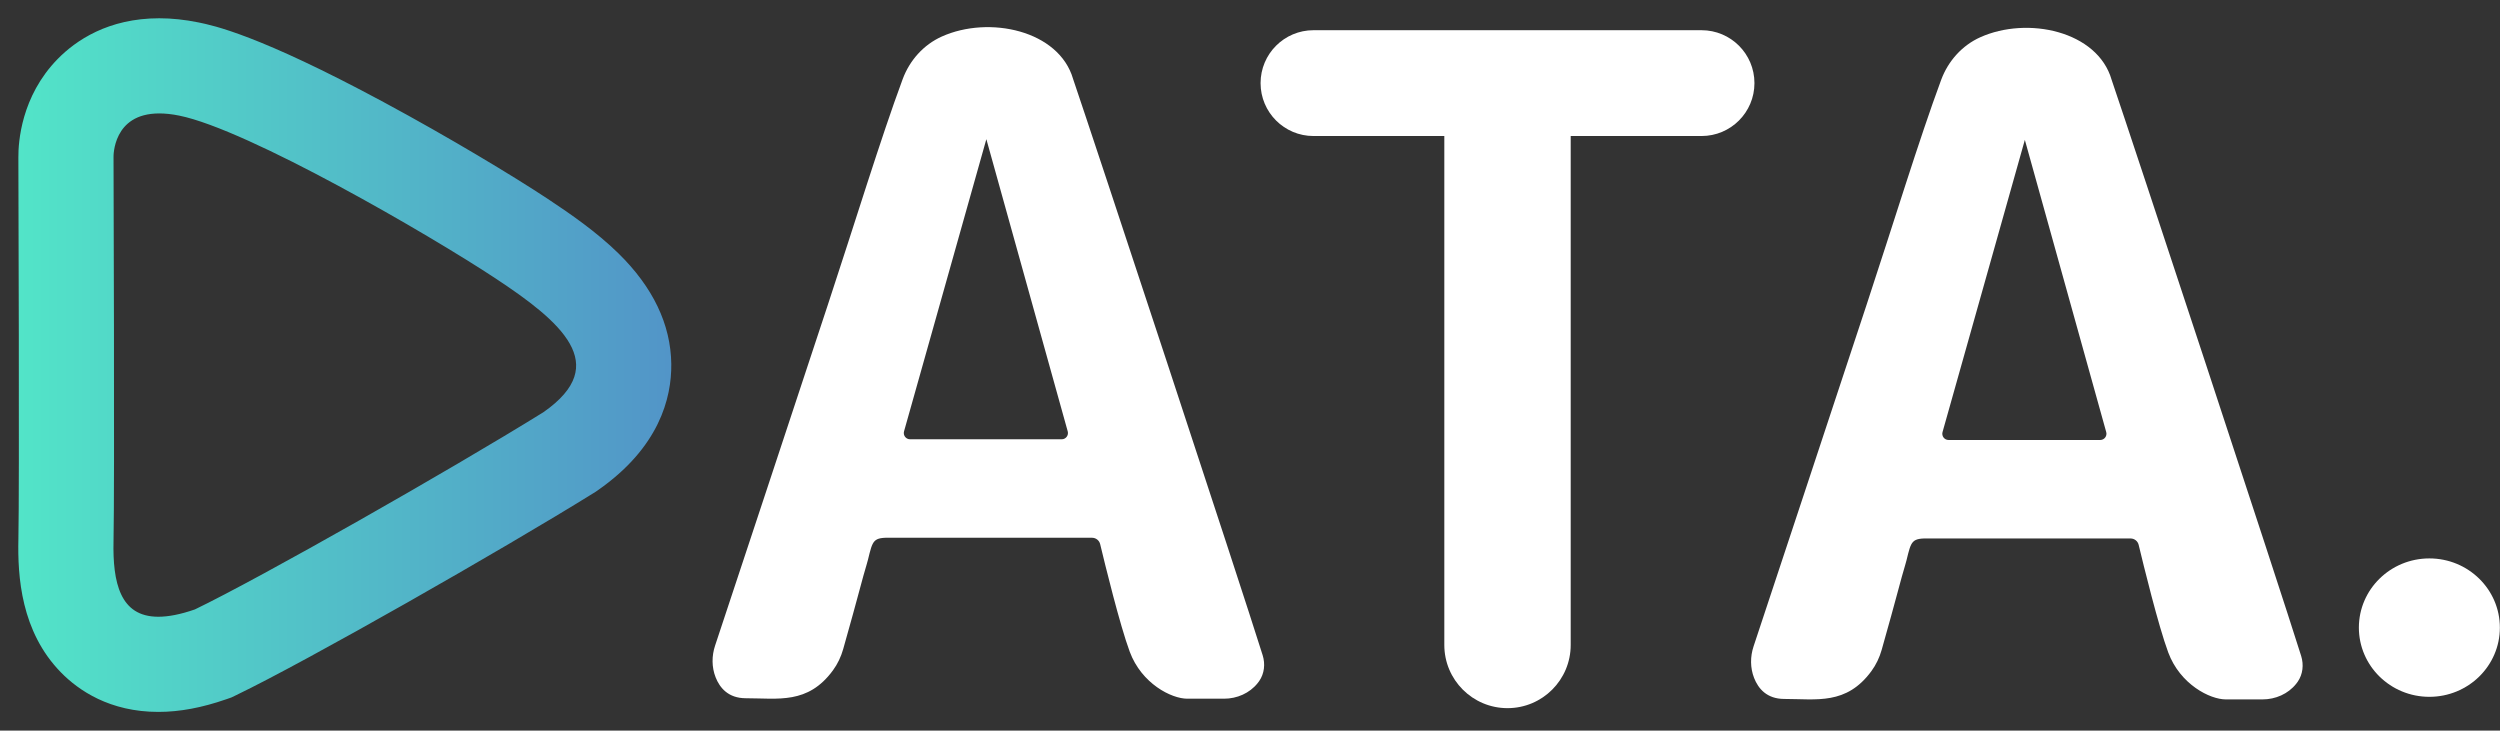 <svg xmlns="http://www.w3.org/2000/svg" xmlns:xlink="http://www.w3.org/1999/xlink" xmlns:serif="http://www.serif.com/" width="100%" height="100%" viewBox="0 0 1468 429" xml:space="preserve" style="fill-rule:evenodd;clip-rule:evenodd;stroke-miterlimit:10;"><rect x="0" y="0" width="1468" height="429" fill="#333333" stroke="none"/>    <g id="Layer-1" serif:id="Layer 1" transform="matrix(0.728,0,0,0.728,-70.766,-11.786)">        <g transform="matrix(523.454,0,0,-523.454,113.585,310.667)">            <path d="M0.214,0.531L0.214,0.531C0.136,0.531 0.087,0.498 0.06,0.469C0.004,0.413 -0,0.343 0,0.32C0,0.3 0.002,-0.193 0,-0.268C-0.001,-0.326 0.004,-0.409 0.065,-0.471C0.092,-0.499 0.139,-0.531 0.213,-0.531C0.245,-0.531 0.279,-0.525 0.316,-0.512L0.324,-0.509L0.331,-0.506C0.442,-0.453 0.74,-0.283 0.882,-0.195L0.888,-0.191C0.982,-0.125 1.001,-0.05 1,0.002C0.999,0.062 0.972,0.118 0.919,0.17C0.886,0.202 0.846,0.231 0.811,0.254C0.758,0.288 0.66,0.348 0.558,0.402C0.365,0.506 0.296,0.52 0.274,0.525C0.253,0.529 0.233,0.531 0.214,0.531ZM0.141,-0.271C0.142,-0.192 0.141,0.321 0.141,0.321C0.141,0.321 0.139,0.391 0.214,0.391C0.223,0.391 0.234,0.39 0.246,0.387C0.353,0.366 0.633,0.203 0.733,0.137C0.834,0.07 0.918,0.001 0.808,-0.075C0.663,-0.165 0.372,-0.33 0.27,-0.379C0.247,-0.387 0.228,-0.391 0.213,-0.391C0.15,-0.391 0.139,-0.334 0.141,-0.271Z" style="fill:url(#_Linear1);fill-rule:nonzero;"></path>        </g>        <g transform="matrix(1,0,0,1,225.69,588.775)">            <path d="M0,-556.216L-0.008,-556.216C-40.673,-556.213 -66.441,-538.568 -80.897,-523.766C-109.79,-494.182 -112.143,-457.751 -112.036,-445.509C-112,-435.248 -111.122,-177.311 -112.019,-137.848C-112.705,-107.708 -109.944,-63.882 -78.187,-31.393C-64.188,-17.072 -39.39,0 -0.756,0C16.2,0 33.949,-3.309 53.505,-10.115L57.473,-11.496L61.258,-13.321C119.065,-41.185 275.113,-130.161 349.395,-176.237L351.027,-177.249L352.604,-178.345C401.741,-212.501 411.667,-251.917 411.341,-278.969C410.963,-310.402 396.768,-340.056 369.152,-367.107C351.824,-384.081 330.617,-398.824 312.157,-411.008C284.75,-429.097 233.324,-460.153 180.217,-488.76C79.214,-543.166 43.005,-550.521 31.106,-552.938C20.397,-555.113 9.932,-556.216 0,-556.216ZM-0.003,-482.722C4.854,-482.723 10.319,-482.166 16.477,-480.915C72.593,-469.517 218.994,-384.438 271.673,-349.67C324.353,-314.901 368.252,-278.728 310.656,-238.691C235.043,-191.791 82.581,-105.185 29.347,-79.525C17.4,-75.367 7.471,-73.493 -0.756,-73.493C-33.435,-73.493 -39.299,-103.028 -38.545,-136.176C-37.601,-177.669 -38.543,-446.061 -38.543,-446.061C-38.543,-446.061 -39.407,-482.719 -0.003,-482.722" style="fill:none;fill-rule:nonzero;stroke:url(#_Linear2);stroke-width:3.26px;"></path>        </g>        <g transform="matrix(1,0,0,1,1469.66,587.381)">            <path d="M0,-546.826L-313.009,-546.826C-336.577,-546.826 -355.683,-527.72 -355.683,-504.152C-355.683,-480.585 -336.577,-461.478 -313.009,-461.478L-207.477,-461.478L-207.477,-50.972C-207.477,-22.821 -184.656,0 -156.505,0C-128.355,0 -105.534,-22.821 -105.534,-50.972L-105.534,-461.478L0,-461.478C23.568,-461.478 42.674,-480.585 42.674,-504.152C42.674,-527.72 23.568,-546.826 0,-546.826" style="fill:white;fill-rule:nonzero;"></path>        </g>        <g transform="matrix(1,0,0,1,1791.22,243.105)">            <path d="M0,127.977L-122.331,127.977C-125.669,127.977 -128.083,124.789 -127.178,121.576L-60.781,-114.088L4.851,121.59C5.745,124.8 3.331,127.977 0,127.977M9.207,-162.562C-2.131,-201.951 -58.64,-213.973 -96.689,-196.889C-111.437,-190.268 -122.658,-177.676 -128.279,-162.518C-146.036,-114.628 -167.061,-45.738 -188.454,18.967C-222.866,123.055 -257.671,228.483 -279.591,294.427C-282.351,302.73 -282.363,311.765 -279.177,319.913C-275.849,328.424 -268.972,336.849 -254.782,336.849C-228.787,336.849 -204.727,341.95 -184.516,314.354C-180.758,309.223 -178.012,303.405 -176.277,297.286C-163.718,252.985 -160.894,240.618 -157.339,228.981C-156.945,227.69 -156.575,226.384 -156.254,225.072C-152.345,209.082 -152.152,207.07 -137.323,207.409L24.476,207.409C27.589,207.409 30.294,209.537 31.019,212.564C34.861,228.61 46.898,277.877 54.863,299.32C64.447,325.125 88.532,337.221 101.312,337.221L130.914,337.221C141.37,337.221 151.543,332.825 158.058,324.647C158.482,324.115 158.892,323.566 159.286,322.998C163.471,316.967 164.288,309.226 162.1,302.218C144.532,245.976 25.543,-114.72 9.207,-162.562" style="fill:white;fill-rule:nonzero;"></path>        </g>        <g transform="matrix(1,0,0,1,953.574,242.534)">            <path d="M0,127.977L-122.331,127.977C-125.669,127.977 -128.083,124.789 -127.178,121.576L-60.781,-114.088L4.851,121.59C5.745,124.8 3.331,127.977 0,127.977M-96.691,-196.888C-111.438,-190.266 -122.659,-177.675 -128.279,-162.518C-146.036,-114.628 -167.061,-45.738 -188.454,18.967C-222.866,123.053 -257.669,228.478 -279.59,294.423C-282.354,302.737 -282.363,311.787 -279.165,319.945C-275.833,328.445 -268.955,336.849 -254.782,336.849C-228.788,336.849 -204.728,341.95 -184.516,314.354C-180.758,309.223 -178.012,303.405 -176.277,297.286C-163.718,252.985 -160.894,240.618 -157.339,228.982C-156.945,227.69 -156.575,226.385 -156.254,225.073C-152.345,209.082 -152.153,207.07 -137.323,207.409L24.483,207.409C27.591,207.409 30.294,209.535 31.018,212.558C34.858,228.598 46.897,277.874 54.862,299.32C64.447,325.125 88.532,337.221 101.312,337.221L130.915,337.221C141.37,337.221 151.544,332.825 158.058,324.647C158.482,324.115 158.892,323.566 159.286,322.998C163.471,316.967 164.288,309.225 162.099,302.218C144.531,245.974 25.543,-114.72 9.207,-162.562C-2.132,-201.952 -58.642,-213.973 -96.691,-196.888" style="fill:white;fill-rule:nonzero;"></path>        </g>        <g transform="matrix(0,-1,-1,0,2056.72,465.559)">            <path d="M-56.862,-56.862C-87.689,-56.862 -112.68,-31.404 -112.68,0C-112.68,31.404 -87.689,56.862 -56.862,56.862C-26.035,56.862 -1.044,31.404 -1.044,0C-1.044,-31.404 -26.035,-56.862 -56.862,-56.862" style="fill:white;fill-rule:nonzero;"></path>        </g>    </g>    <defs>        <linearGradient id="_Linear1" x1="0" y1="0" x2="1" y2="0" gradientUnits="userSpaceOnUse" gradientTransform="matrix(1,0,0,-1,0,-1.91039e-07)"><stop offset="0" style="stop-color:rgb(82,228,200);stop-opacity:1"></stop><stop offset="1" style="stop-color:rgb(82,149,200);stop-opacity:1"></stop></linearGradient>        <linearGradient id="_Linear2" x1="0" y1="0" x2="1" y2="0" gradientUnits="userSpaceOnUse" gradientTransform="matrix(525.824,-0,0,525.824,-113.29,-278.107)"><stop offset="0" style="stop-color:rgb(82,228,200);stop-opacity:1"></stop><stop offset="1" style="stop-color:rgb(82,149,200);stop-opacity:1"></stop></linearGradient>    </defs></svg>